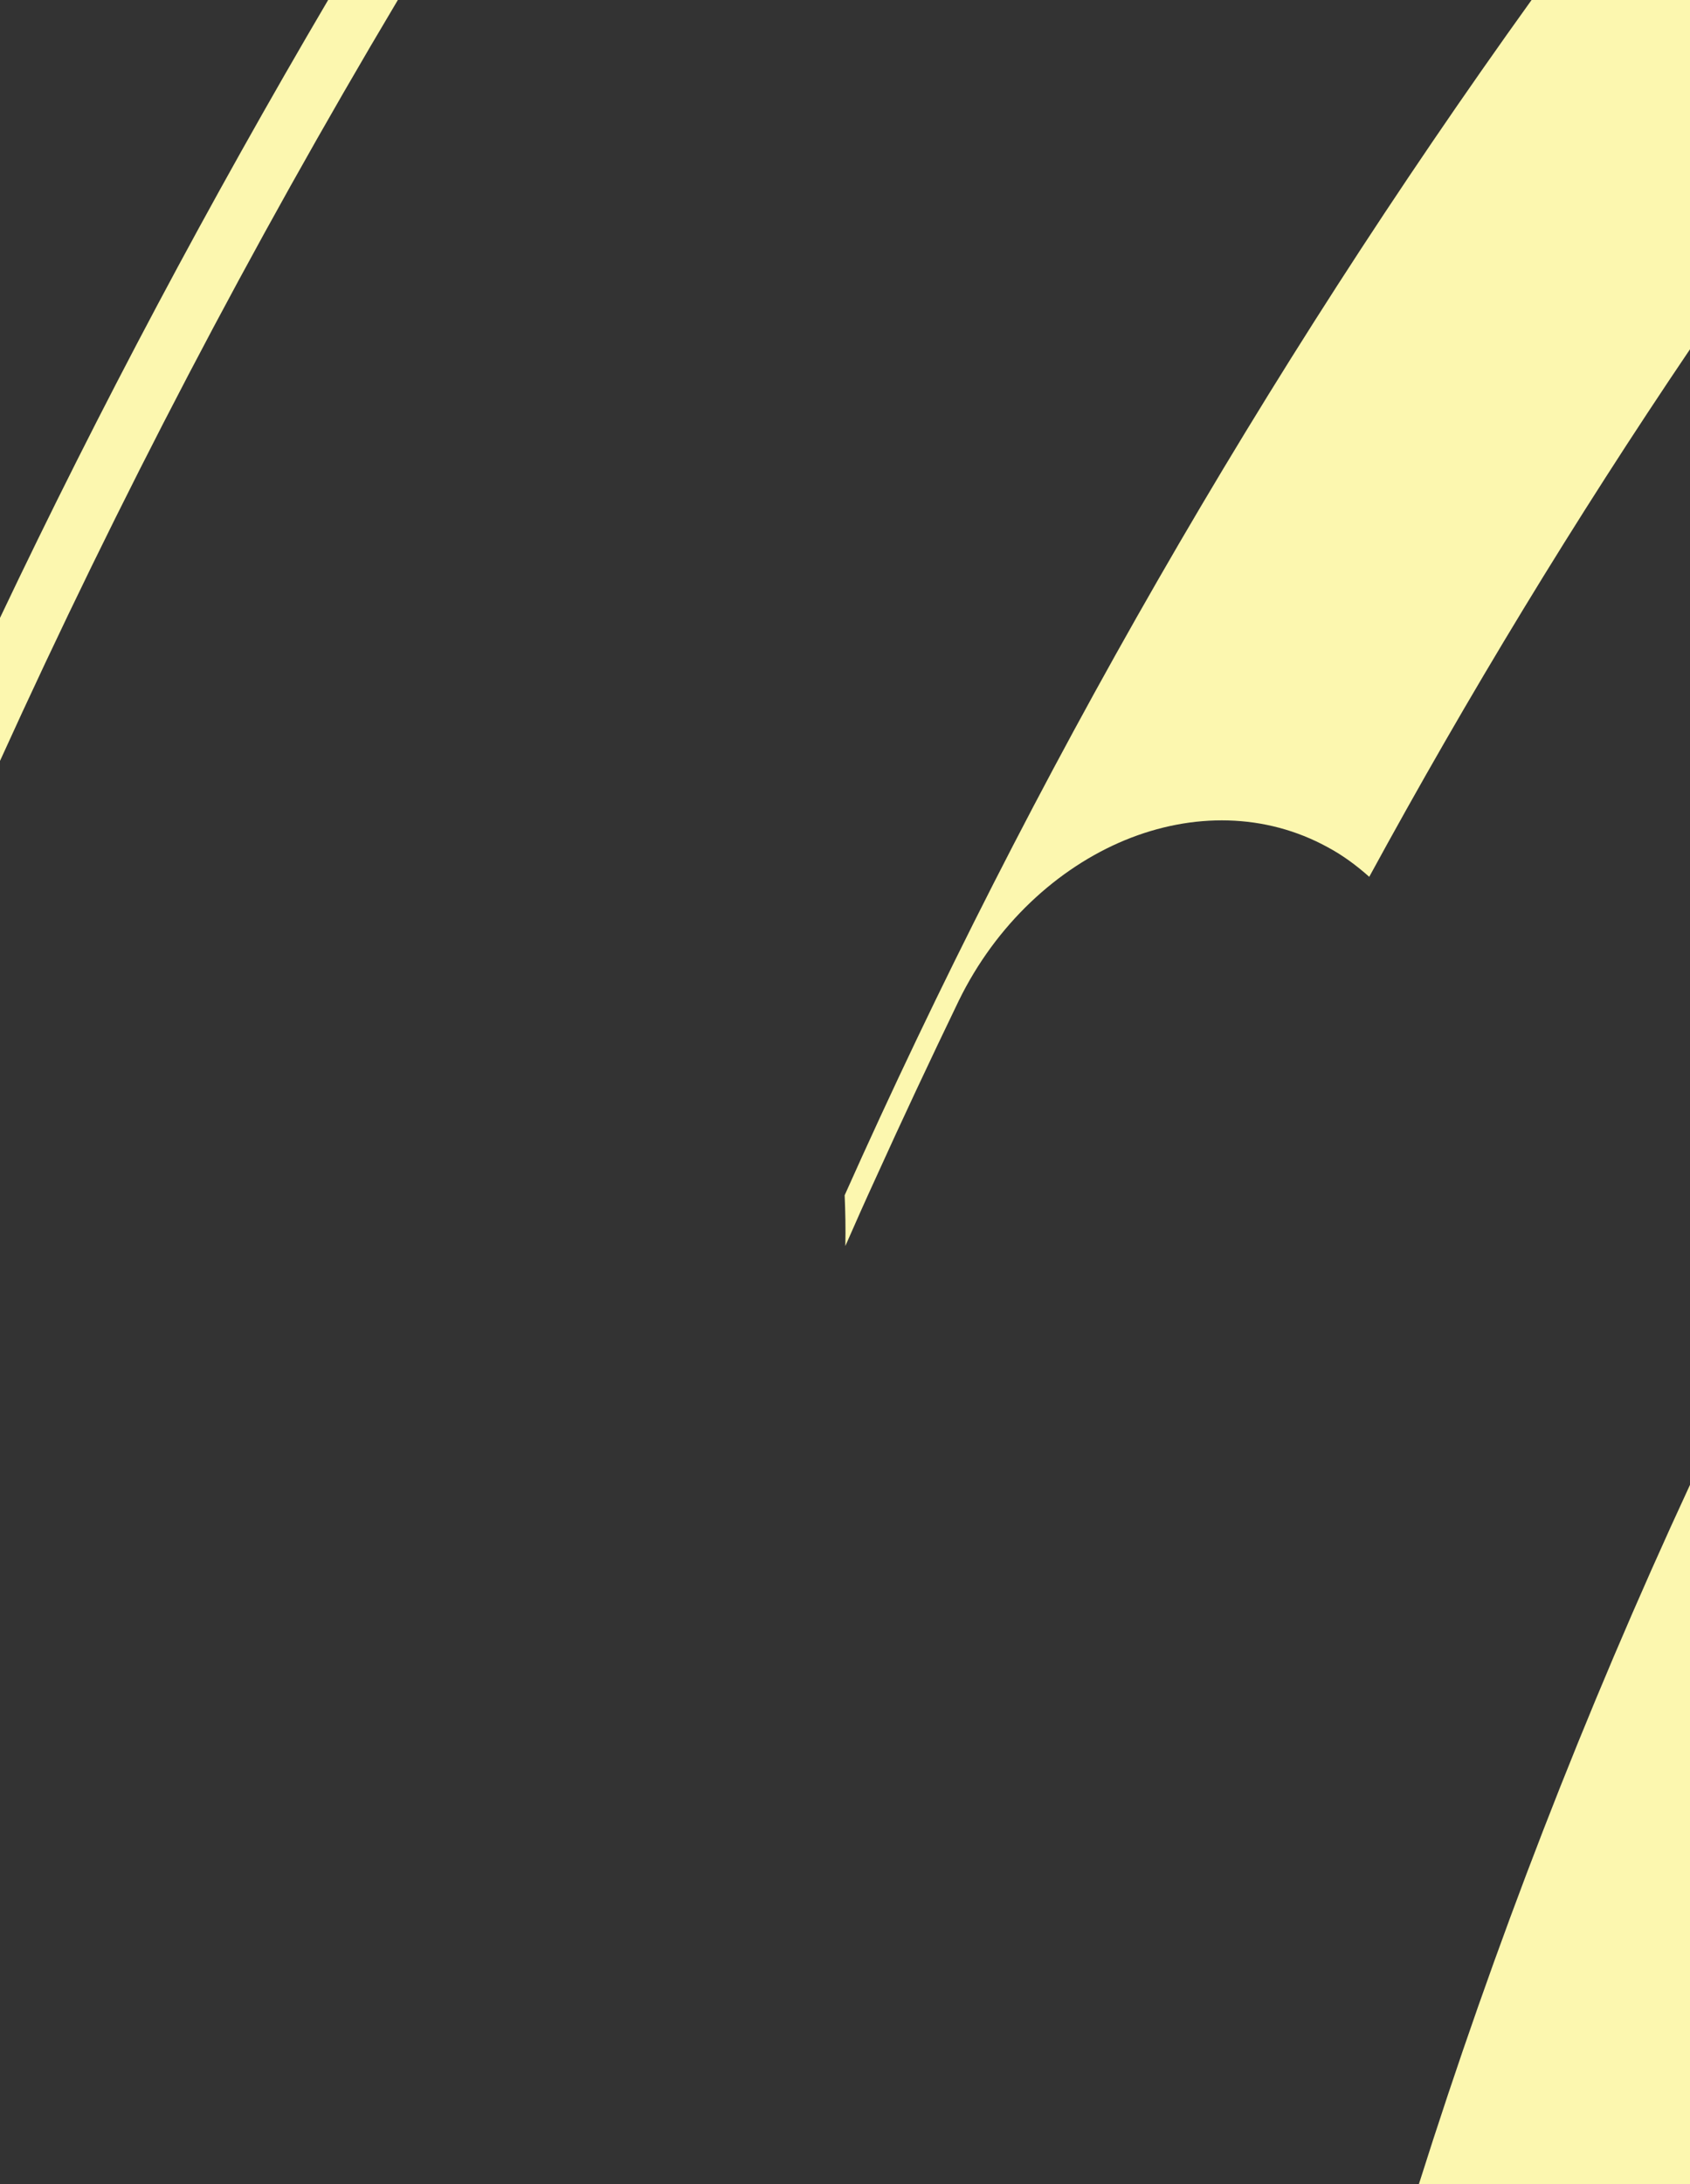 <?xml version="1.0" encoding="iso-8859-1"?><svg xmlns="http://www.w3.org/2000/svg" xmlns:xlink="http://www.w3.org/1999/xlink" width="100%" height="100%" viewBox="0 0 480 620" id="type_3" fill="#fcf7af" preserveAspectRatio="none">
			<rect x="0" y="0" width="480" height="620" fill="#333333" stroke="none"/>
			<path d="M240.1,353.7c2.8-6.4,5.6-12.7,8.5-19c7.7-17,15.6-33.8,23.7-50.6c10.6-21.7,28.1-37.7,47.2-45.6
				c19.2-7.9,39.9-7.7,57.6,2c4.3,2.3,8.2,5.2,11.8,8.4c28-51.4,58.4-101.4,91.2-149.9V0h-45.1c-76.3,106.2-141.8,220-195.1,339.3
				C240.1,343.8,240.2,348.6,240.1,353.7z"/>
			<path d="M93.2,0C59.6,57.1,28.4,115.6,0,175.4V216C33.6,142,71.4,69.8,113,0H93.2z"/>
			<path d="M480,620V421.5c-29.9,64.5-55.6,130.8-77,198.5H480z"/>
		</svg>